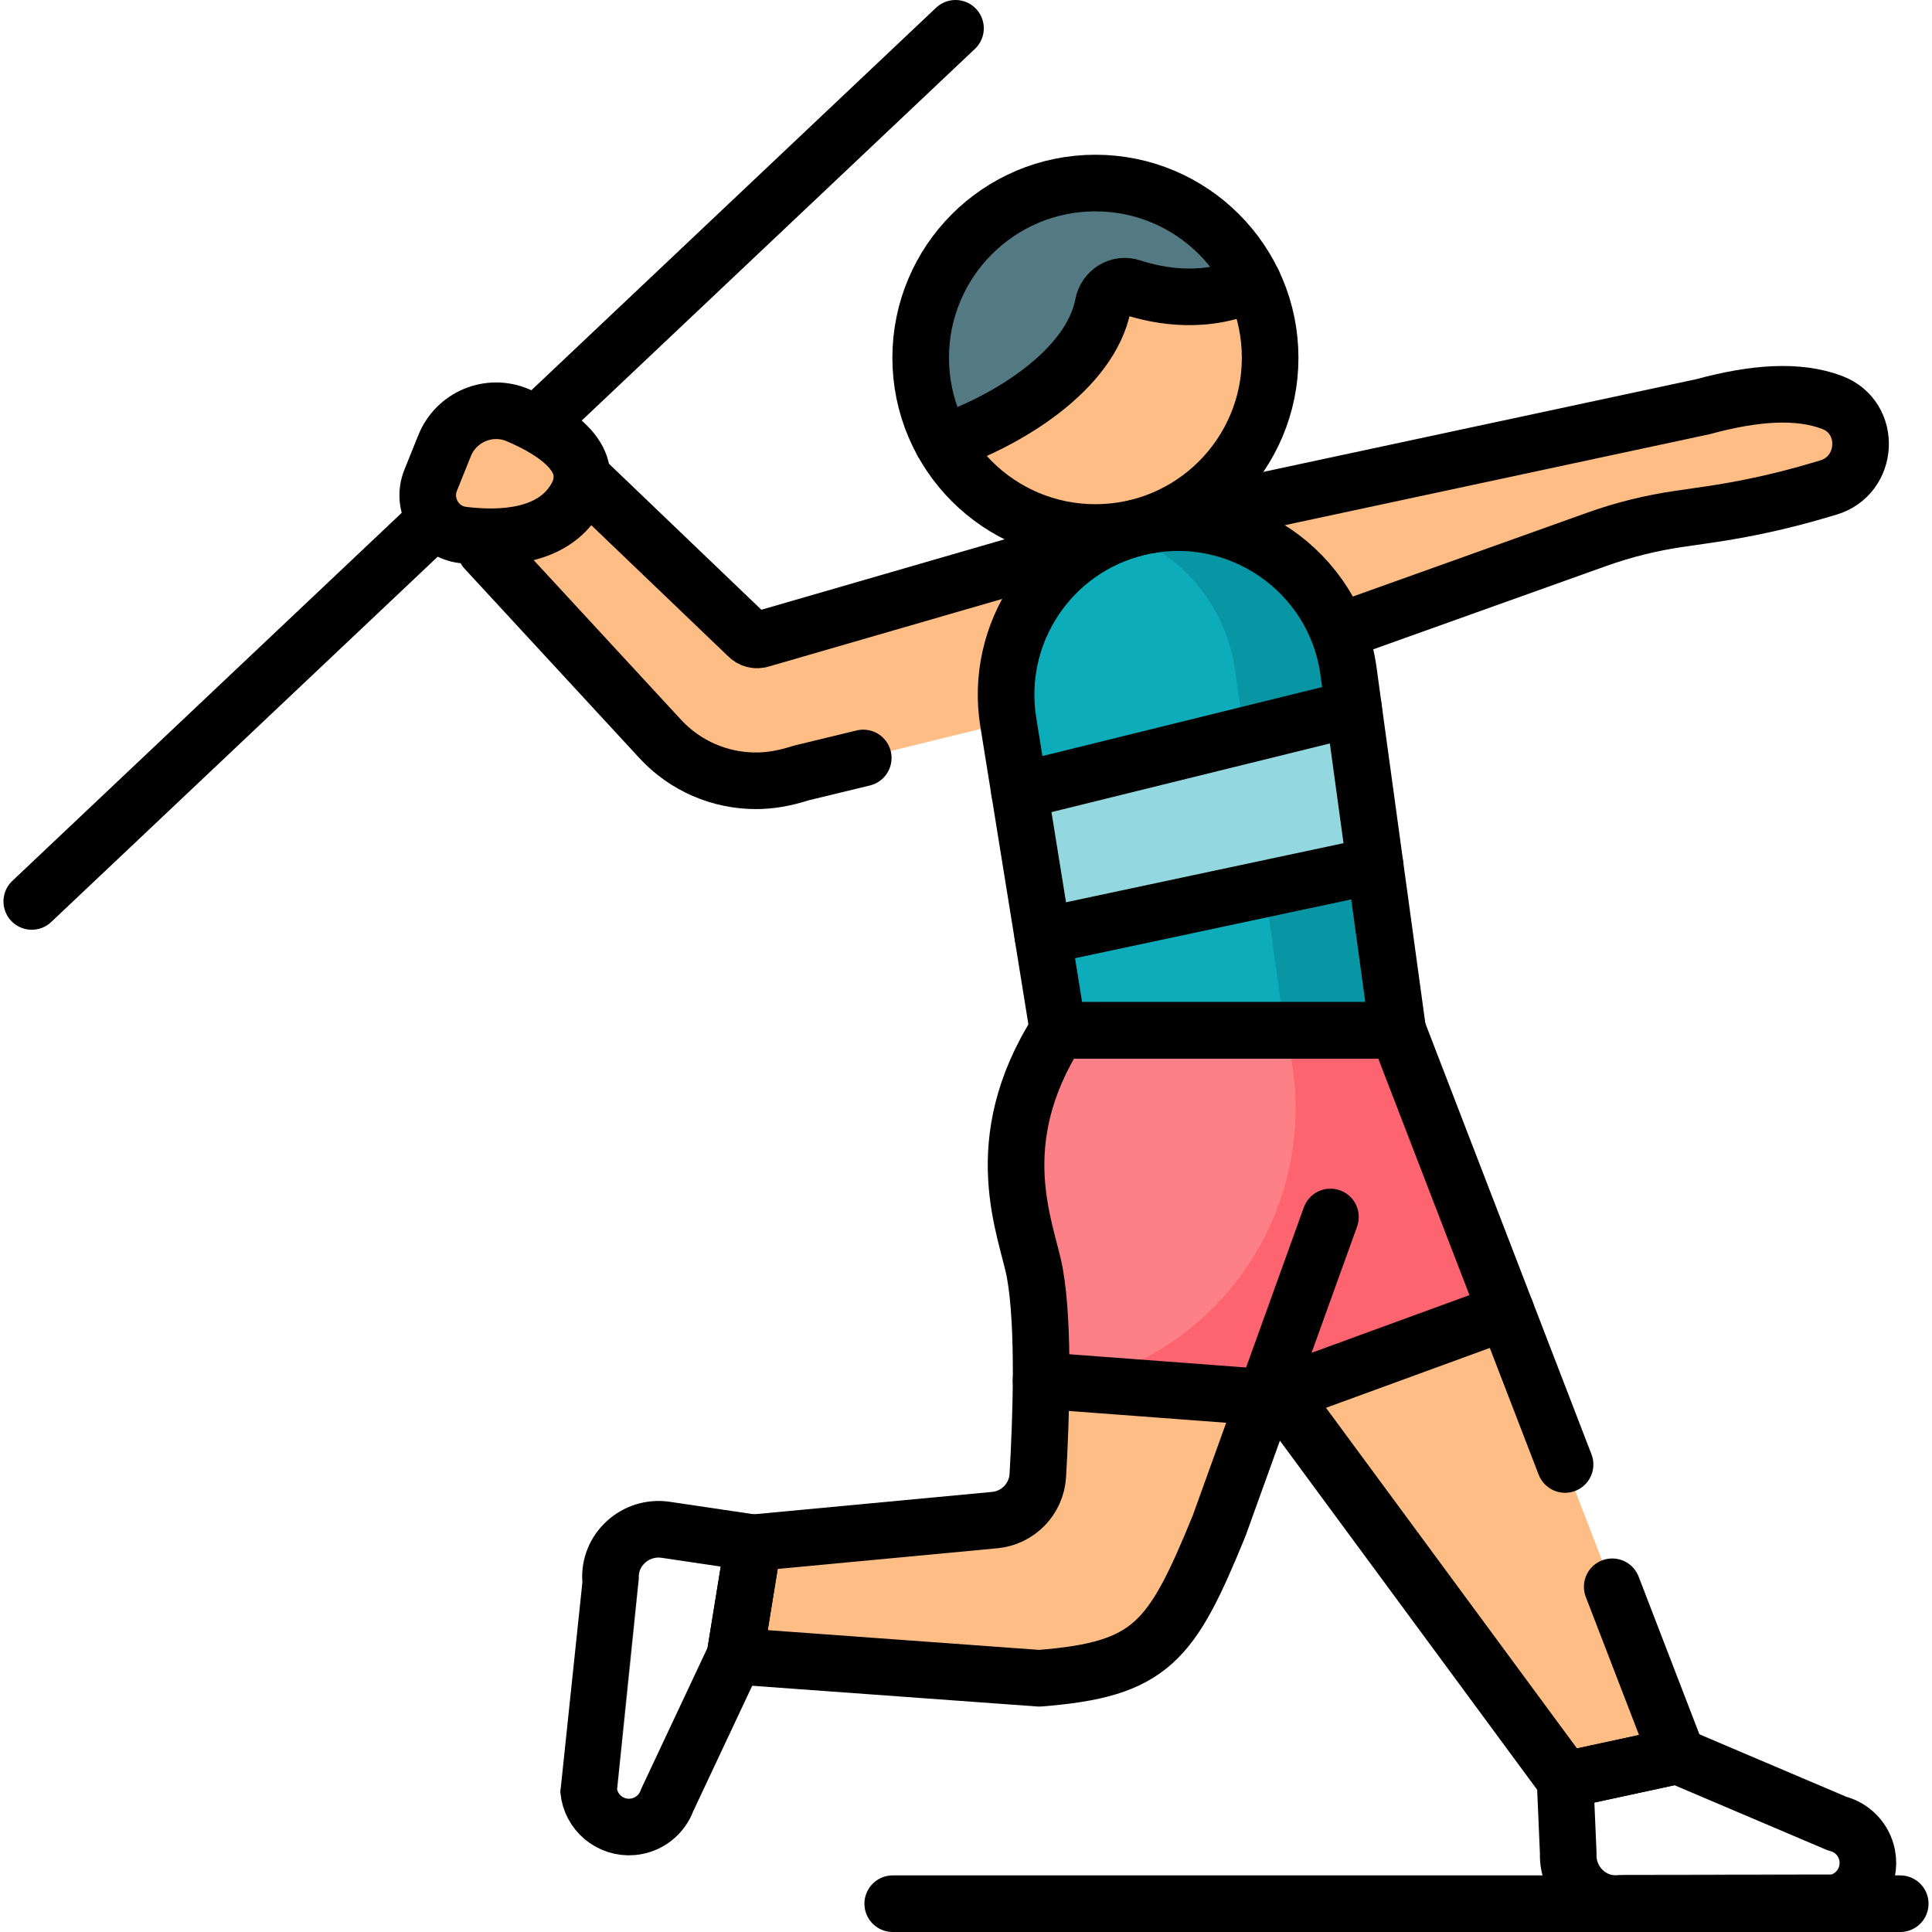 <svg version="1.1" id="Capa_1" xmlns="http://www.w3.org/2000/svg" xmlns:xlink="http://www.w3.org/1999/xlink" x="0px" y="0px" viewBox="0 0 512 512" style="enable-background:new 0 0 512 512;" xml:space="preserve">
<g>
	<g>
		<path style="fill:#FFBD86;" d="M452.739,136.38l-7.795,1.132c-7.436,1.08-14.745,2.898-21.82,5.429l-91.27,32.644&#10;&#9;&#9;&#9;c-10.746,3.365-22.625-2.571-25.788-13.378c-3.068-10.48,2.814-21.53,13.279-24.807l132.026-29.638&#10;&#9;&#9;&#9;c13.514-3.685,25.124-4.534,34.153-1.113c10.623,4.025,9.829,19.384-1.072,22.581l-3.122,0.915&#10;&#9;&#9;&#9;C471.958,132.893,462.404,134.977,452.739,136.38z"/>
		<path style="fill:#FFBD86;" d="M200.309,206.915c-9.456,0-18.697-3.896-25.33-11.081l-52.593-56.971&#10;&#9;&#9;&#9;c-13.588-12.092,10.256-32.888,22.826-21.072l52.936,50.71c0.908,0.984,2.315,1.341,3.581,0.908l90.163-26.11l-24.686,48.072&#10;&#9;&#9;&#9;l-55.791,13.701C207.777,206.313,204.026,206.915,200.309,206.915z"/>
		<path style="fill:#0CACBA;" d="M357.377,177.922c-3.668-26.767-29.678-44.49-55.931-38.109l0,0&#10;&#9;&#9;&#9;c-23.118,5.619-38.028,28.071-34.239,51.558l2.94,18.222l88.577-21.848L357.377,177.922z"/>
		<polygon style="fill:#0CACBA;" points="276.357,248.087 280.385,273.056 370.412,273.056 364.422,229.34 &#9;&#9;"/>
		<polygon style="fill:#93D8DE;" points="358.723,187.745 270.146,209.594 276.357,248.087 364.422,229.34 &#9;&#9;"/>
		<polygon style="fill:#FFBD86;" points="444.506,465.269 370.412,273.056 311.001,330.898 414.76,471.7 &#9;&#9;"/>
		<path style="fill:#FFBD86;" d="M275.904,365.848c0.001,10.078-0.445,17.804-0.873,25.155c-0.363,6.228-5.218,11.253-11.429,11.837&#10;&#9;&#9;&#9;l-63.977,6.012l-4.879,30.039l80.666,5.863c29.705-2.316,35.025-9.542,47.631-40.301l11.141-34.24L275.904,365.848z"/>
		<path style="fill:#FD8087;" d="M399.164,347.645l-28.753-74.589v0v0h-90.027c-19.262,29.298-8.241,52.831-6.149,64.276&#10;&#9;&#9;&#9;c1.364,7.463,1.741,18.062,1.668,28.517l63.015,4.721l0.401-1.242l0.108,0.147L399.164,347.645z"/>
		<path style="fill:#0996A4;" d="M327.377,177.922l2.327,16.981l0,0l29.019-7.158l-1.346-9.823&#10;&#9;&#9;&#9;c-3.668-26.767-29.678-44.49-55.931-38.109l0,0c-1.444,0.351-2.856,0.768-4.234,1.246&#10;&#9;&#9;&#9;C312.771,146.503,324.953,160.234,327.377,177.922z"/>
		<polygon style="fill:#0996A4;" points="364.422,229.34 335.272,235.545 340.412,273.056 370.412,273.056 &#9;&#9;"/>
		<path style="fill:#FE646F;" d="M370.412,273.056h-30v0c10.455,36.324-7.825,74.74-42.606,89.539l-9.779,4.161l0,0l50.892,3.812&#10;&#9;&#9;&#9;l0.401-1.242l0.108,0.147l59.736-21.829L370.412,273.056z"/>
		<path style="fill:#FFBD86;" d="M114.128,127.279c-2.594,6.443,1.59,13.638,8.483,14.49c10.28,1.271,23.803,0.635,29.884-9.609&#10;&#9;&#9;&#9;c6.119-10.308-4.973-17.732-15.263-22.126c-7.576-3.235-16.33,0.42-19.407,8.062L114.128,127.279z"/>
		<circle style="fill:#FFBD86;" cx="290.296" cy="94.813" r="46.305"/>
		<path style="fill:#537983;" d="M299.859,76.136c7.593,2.471,20.058,4.686,32.215-1.261c-5.5-11.522-15.717-20.773-29.101-24.598&#10;&#9;&#9;&#9;c-22.469-6.422-46.582,5.224-55.469,26.838c-5.656,13.756-4.241,28.425,2.359,40.26c17.038-5.738,39.144-19.26,42.483-36.671&#10;&#9;&#9;&#9;C293.013,77.219,296.486,75.038,299.859,76.136z"/>
	</g>
	<g>
		<path style="fill:none;stroke:#000000;stroke-width:15;stroke-linecap:round;stroke-linejoin:round;stroke-miterlimit:10;" d="&#10;&#9;&#9;&#9;M154.245,126.445l43.902,42.056c0.908,0.984,2.315,1.341,3.581,0.908l83.165-24.084"/>
		<path style="fill:none;stroke:#000000;stroke-width:15;stroke-linecap:round;stroke-linejoin:round;stroke-miterlimit:10;" d="&#10;&#9;&#9;&#9;M228.773,200.867l-16.418,3.977c-4.579,1.469-8.329,2.071-12.047,2.071c-9.456,0-18.697-3.896-25.33-11.081l-46.341-50.198"/>
		<path style="fill:none;stroke:#000000;stroke-width:15;stroke-linecap:round;stroke-linejoin:round;stroke-miterlimit:10;" d="&#10;&#9;&#9;&#9;M301.446,139.813L301.446,139.813c26.253-6.38,52.264,11.342,55.931,38.109l13.035,95.134h-90.027l-13.178-81.685&#10;&#9;&#9;&#9;C263.417,167.884,278.327,145.431,301.446,139.813z"/>
		<path style="fill:none;stroke:#000000;stroke-width:15;stroke-linecap:round;stroke-linejoin:round;stroke-miterlimit:10;" d="&#10;&#9;&#9;&#9;M370.412,273.056h-90.027l0,0c-19.11,29.9-8.241,52.831-6.149,64.276c2.572,14.071,1.633,39.289,0.795,53.672&#10;&#9;&#9;&#9;c-0.363,6.228-5.218,11.253-11.429,11.837l-63.977,6.012l-4.879,30.039l80.666,5.863c29.705-2.316,35.026-9.542,47.631-40.301&#10;&#9;&#9;&#9;l29.541-81.944"/>
		<path style="fill:none;stroke:#000000;stroke-width:15;stroke-linecap:round;stroke-linejoin:round;stroke-miterlimit:10;" d="&#10;&#9;&#9;&#9;M161.816,418.805c0.004,0.055-5.839,55.552-5.839,55.552c0.512,5.914,5.721,10.294,11.636,9.782h0&#10;&#9;&#9;&#9;c4.177-0.361,7.762-3.118,9.185-7.062l17.948-38.185l4.879-30.039l-23.201-3.441C168.406,404.223,161.2,410.723,161.816,418.805z"/>
		<path style="fill:none;stroke:#000000;stroke-width:15;stroke-linecap:round;stroke-linejoin:round;stroke-miterlimit:10;" d="&#10;&#9;&#9;&#9;M430.456,504.293c0.054-0.01,55.857-0.038,55.857-0.038c5.828-1.131,9.635-6.772,8.504-12.6l0,0&#10;&#9;&#9;&#9;c-0.799-4.116-3.918-7.391-7.989-8.391l-42.322-17.994L414.76,471.7l0.84,19.475C415.262,499.274,422.484,505.756,430.456,504.293&#10;&#9;&#9;&#9;z"/>
		
			<line style="fill:none;stroke:#000000;stroke-width:15;stroke-linecap:round;stroke-linejoin:round;stroke-miterlimit:10;" x1="275.904" y1="365.848" x2="330.374" y2="369.929"/>
		
			<line style="fill:none;stroke:#000000;stroke-width:15;stroke-linecap:round;stroke-linejoin:round;stroke-miterlimit:10;" x1="339.428" y1="369.474" x2="399.164" y2="347.645"/>
		
			<line style="fill:none;stroke:#000000;stroke-width:15;stroke-linecap:round;stroke-linejoin:round;stroke-miterlimit:10;" x1="414.76" y1="388.104" x2="370.412" y2="273.056"/>
		
			<polyline style="fill:none;stroke:#000000;stroke-width:15;stroke-linecap:round;stroke-linejoin:round;stroke-miterlimit:10;" points="&#10;&#9;&#9;&#9;339.32,369.327 414.76,471.7 444.506,465.269 427.254,420.514 &#9;&#9;"/>
		
			<line style="fill:none;stroke:#000000;stroke-width:15;stroke-linecap:round;stroke-linejoin:round;stroke-miterlimit:10;" x1="144.719" y1="110.058" x2="253.217" y2="7.5"/>
		
			<line style="fill:none;stroke:#000000;stroke-width:15;stroke-linecap:round;stroke-linejoin:round;stroke-miterlimit:10;" x1="8.42" y1="238.892" x2="113.352" y2="139.707"/>
		<path style="fill:none;stroke:#000000;stroke-width:15;stroke-linecap:round;stroke-linejoin:round;stroke-miterlimit:10;" d="&#10;&#9;&#9;&#9;M114.128,127.279c-2.594,6.443,1.59,13.638,8.483,14.49c10.28,1.271,23.803,0.635,29.884-9.609&#10;&#9;&#9;&#9;c6.119-10.308-4.973-17.732-15.263-22.126c-7.576-3.235-16.33,0.42-19.407,8.062L114.128,127.279z"/>
		
			<circle style="fill:none;stroke:#000000;stroke-width:15;stroke-linecap:round;stroke-linejoin:round;stroke-miterlimit:10;" cx="290.296" cy="94.813" r="46.305"/>
		<path style="fill:none;stroke:#000000;stroke-width:15;stroke-linecap:round;stroke-linejoin:round;stroke-miterlimit:10;" d="&#10;&#9;&#9;&#9;M249.862,117.374c17.038-5.738,39.144-19.26,42.483-36.671c0.668-3.484,4.141-5.664,7.514-4.567&#10;&#9;&#9;&#9;c7.593,2.471,20.058,4.686,32.215-1.261"/>
		
			<line style="fill:none;stroke:#000000;stroke-width:15;stroke-linecap:round;stroke-linejoin:round;stroke-miterlimit:10;" x1="236.58" y1="504.5" x2="503.58" y2="504.5"/>
		<path style="fill:none;stroke:#000000;stroke-width:15;stroke-linecap:round;stroke-linejoin:round;stroke-miterlimit:10;" d="&#10;&#9;&#9;&#9;M305.254,139.055l146.117-31.293c13.514-3.685,25.124-4.534,34.153-1.113c10.623,4.025,9.829,19.384-1.072,22.581l-3.122,0.915&#10;&#9;&#9;&#9;c-9.372,2.748-18.926,4.831-28.591,6.235l-7.795,1.132c-7.436,1.08-14.745,2.898-21.82,5.429l-65.606,23.465"/>
		
			<line style="fill:none;stroke:#000000;stroke-width:15;stroke-linecap:round;stroke-linejoin:round;stroke-miterlimit:10;" x1="270.146" y1="209.594" x2="358.723" y2="187.745"/>
		
			<line style="fill:none;stroke:#000000;stroke-width:15;stroke-linecap:round;stroke-linejoin:round;stroke-miterlimit:10;" x1="276.357" y1="248.087" x2="364.422" y2="229.34"/>
	</g>
</g>
<g>
</g>
<g>
</g>
<g>
</g>
<g>
</g>
<g>
</g>
<g>
</g>
<g>
</g>
<g>
</g>
<g>
</g>
<g>
</g>
<g>
</g>
<g>
</g>
<g>
</g>
<g>
</g>
<g>
</g>
</svg>